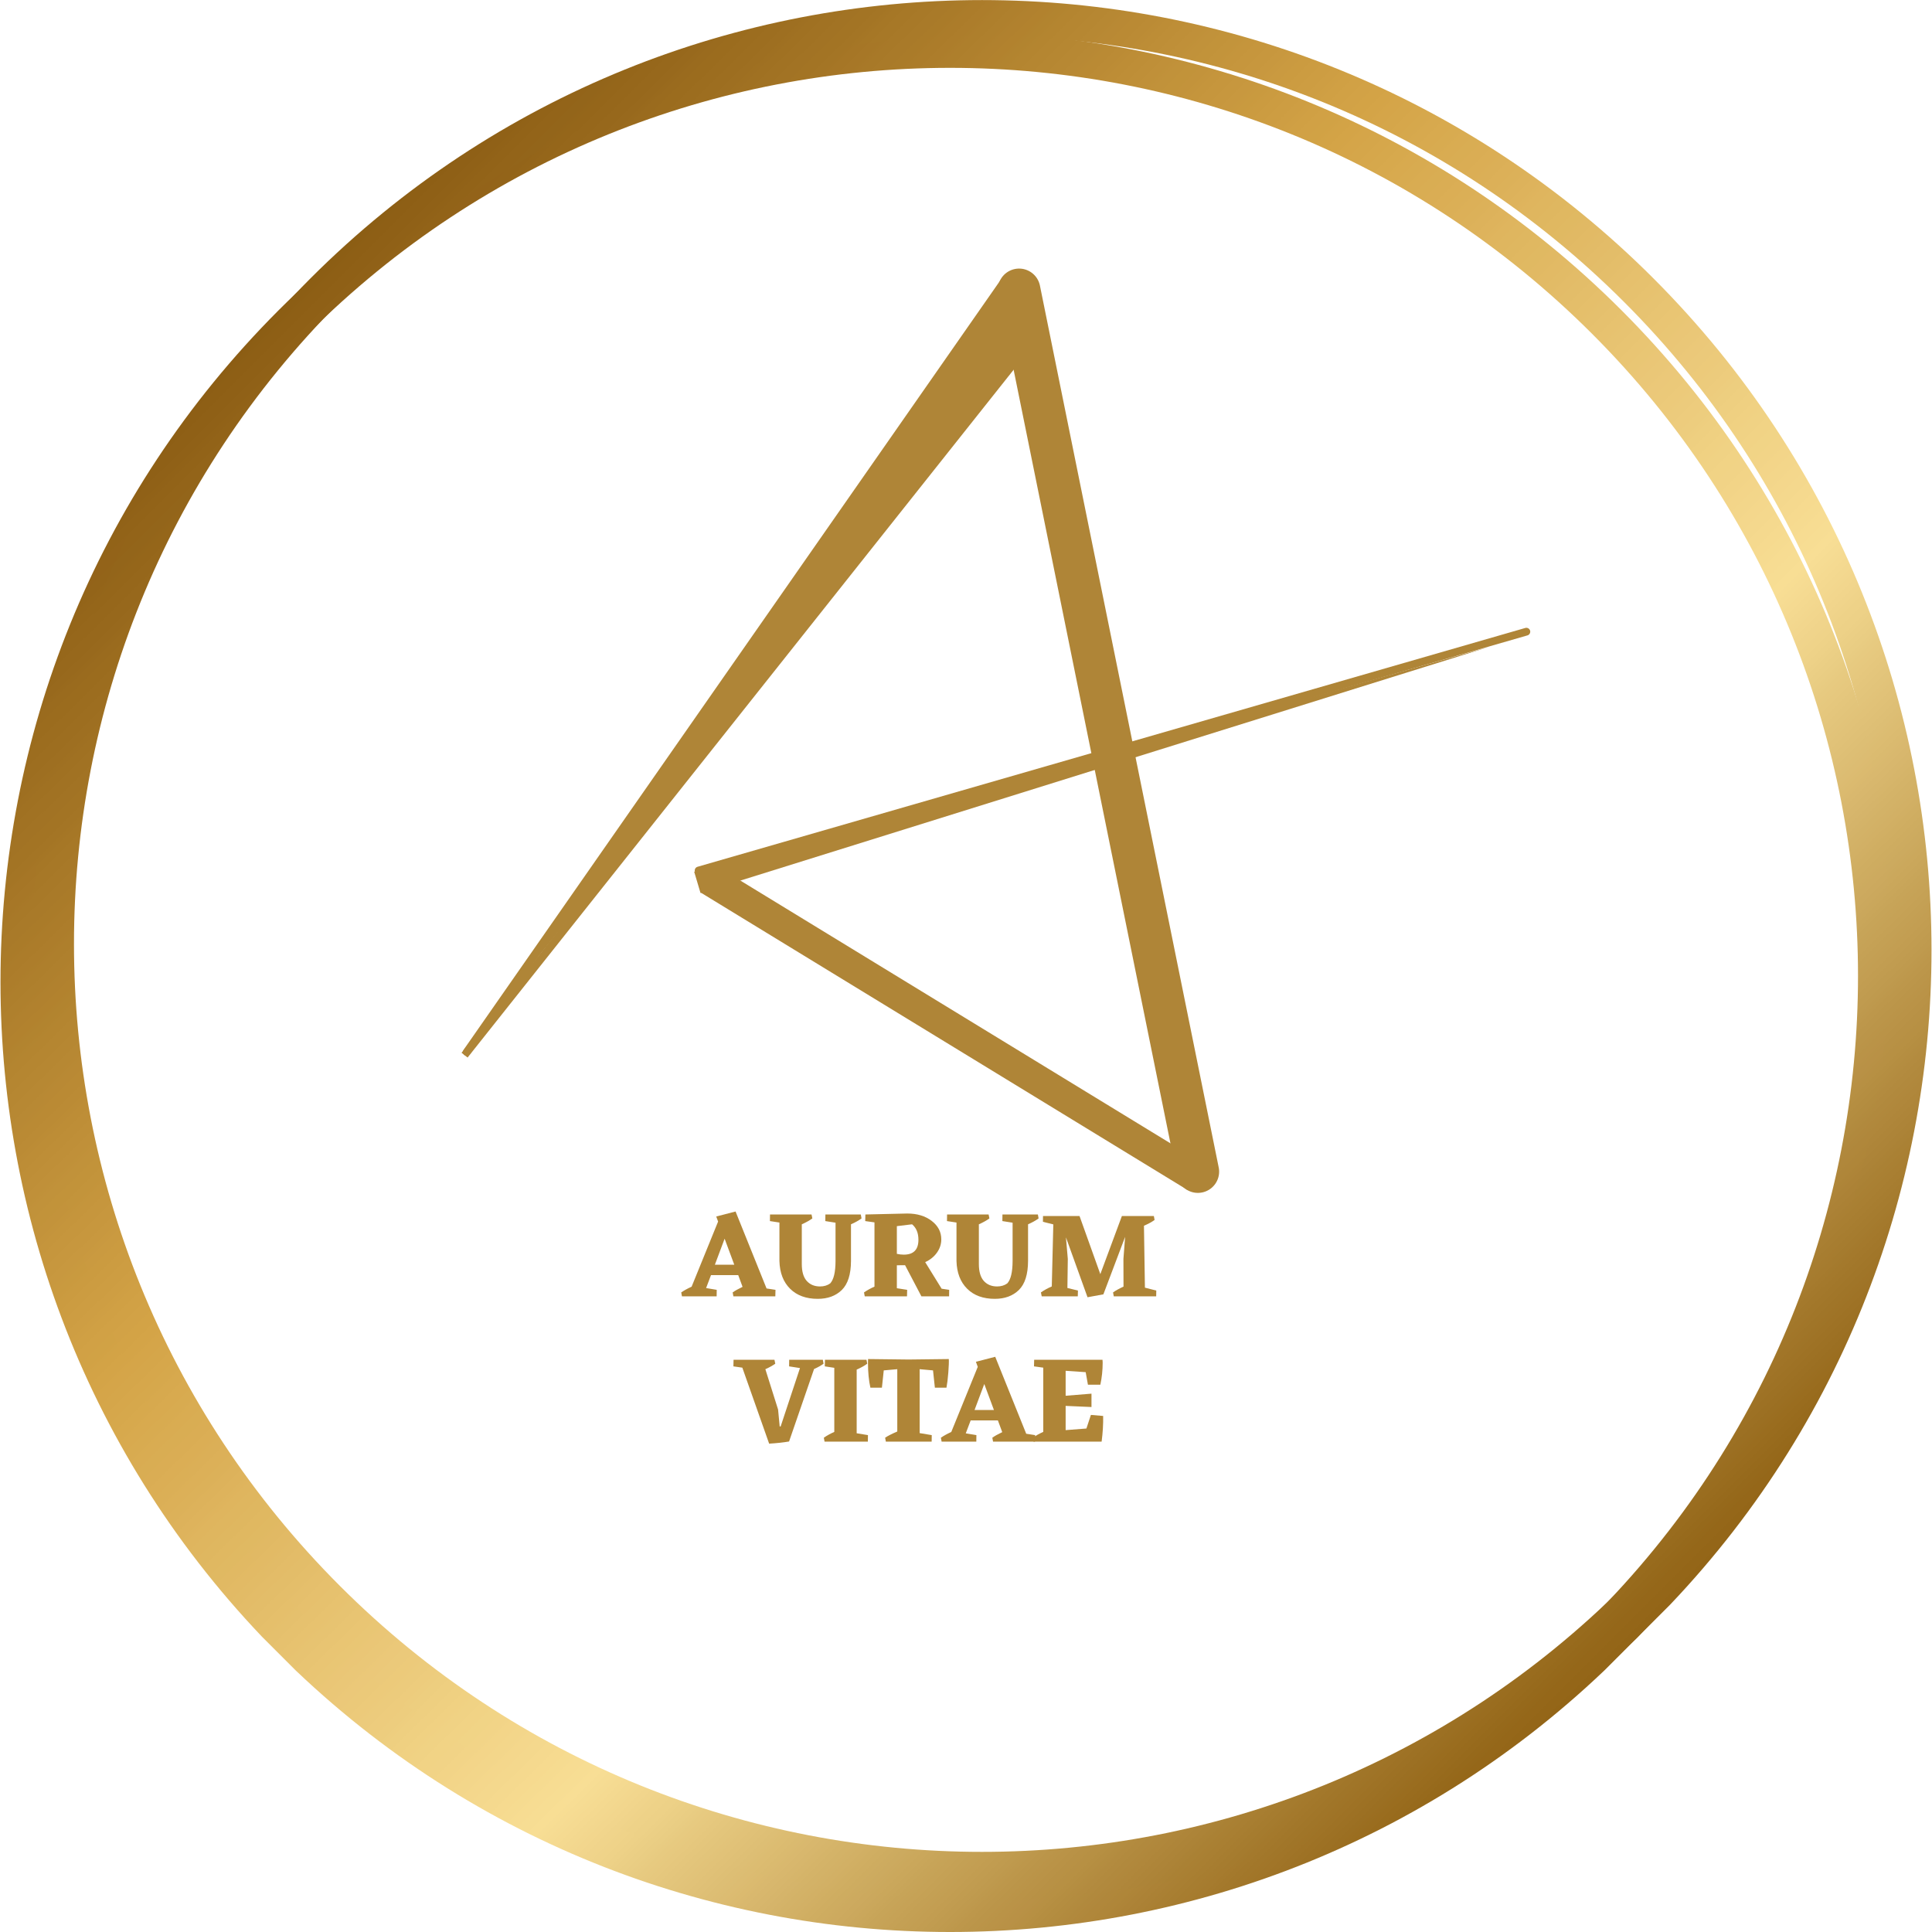 <svg xmlns="http://www.w3.org/2000/svg" xmlns:xlink="http://www.w3.org/1999/xlink" width="500" zoomAndPan="magnify" viewBox="0 0 375 375" height="500" preserveAspectRatio="xMidYMid meet" version="1.2"><defs><clipPath id="5aba6b2e84"><path d="M 0 6.066 L 368.77 6.066 L 368.77 375 L 0 375 Z M 0 6.066 "/></clipPath><clipPath id="b4e62124e4"><path d="M 184.402 -70.168 L 445.016 190.566 L 184.402 451.297 L -76.207 190.566 Z M 184.402 -70.168 "/></clipPath><clipPath id="8e07109a55"><path d="M 184.402 -70.168 L 445.055 190.605 L 184.402 451.383 L -76.25 190.605 Z M 184.402 -70.168 "/></clipPath><clipPath id="b3f39b1851"><path d="M 314.73 60.219 C 242.754 -11.793 126.055 -11.793 54.078 60.219 C -17.898 132.23 -17.898 248.984 54.078 320.992 C 126.055 393.004 242.754 393.004 314.73 320.992 C 386.707 248.984 386.707 132.23 314.73 60.219 Z M 314.73 60.219 "/></clipPath><linearGradient x1="-13.284" gradientTransform="matrix(43.147,-0,-0,43.147,-0,-0)" y1="32" x2="77.262" gradientUnits="userSpaceOnUse" y2="32" id="547b67f695"><stop style="stop-color:#8c5d14;stop-opacity:1;" offset="0"/><stop style="stop-color:#8c5d14;stop-opacity:1;" offset="0.125"/><stop style="stop-color:#8c5d14;stop-opacity:1;" offset="0.141"/><stop style="stop-color:#8c5d14;stop-opacity:1;" offset="0.148"/><stop style="stop-color:#8e5f15;stop-opacity:1;" offset="0.152"/><stop style="stop-color:#8f6016;stop-opacity:1;" offset="0.156"/><stop style="stop-color:#906117;stop-opacity:1;" offset="0.16"/><stop style="stop-color:#926318;stop-opacity:1;" offset="0.164"/><stop style="stop-color:#936319;stop-opacity:1;" offset="0.168"/><stop style="stop-color:#936419;stop-opacity:1;" offset="0.172"/><stop style="stop-color:#95661a;stop-opacity:1;" offset="0.176"/><stop style="stop-color:#96671b;stop-opacity:1;" offset="0.18"/><stop style="stop-color:#97681c;stop-opacity:1;" offset="0.184"/><stop style="stop-color:#98691d;stop-opacity:1;" offset="0.188"/><stop style="stop-color:#9a6b1e;stop-opacity:1;" offset="0.191"/><stop style="stop-color:#9b6c1e;stop-opacity:1;" offset="0.195"/><stop style="stop-color:#9c6d1f;stop-opacity:1;" offset="0.199"/><stop style="stop-color:#9d6e20;stop-opacity:1;" offset="0.203"/><stop style="stop-color:#9e6f21;stop-opacity:1;" offset="0.207"/><stop style="stop-color:#a07122;stop-opacity:1;" offset="0.211"/><stop style="stop-color:#a17223;stop-opacity:1;" offset="0.215"/><stop style="stop-color:#a27324;stop-opacity:1;" offset="0.219"/><stop style="stop-color:#a37424;stop-opacity:1;" offset="0.223"/><stop style="stop-color:#a47525;stop-opacity:1;" offset="0.227"/><stop style="stop-color:#a67626;stop-opacity:1;" offset="0.23"/><stop style="stop-color:#a77727;stop-opacity:1;" offset="0.234"/><stop style="stop-color:#a87928;stop-opacity:1;" offset="0.238"/><stop style="stop-color:#a97a29;stop-opacity:1;" offset="0.242"/><stop style="stop-color:#aa7b29;stop-opacity:1;" offset="0.246"/><stop style="stop-color:#ac7c2a;stop-opacity:1;" offset="0.25"/><stop style="stop-color:#ad7d2b;stop-opacity:1;" offset="0.254"/><stop style="stop-color:#ae7f2c;stop-opacity:1;" offset="0.258"/><stop style="stop-color:#af802d;stop-opacity:1;" offset="0.262"/><stop style="stop-color:#b1812e;stop-opacity:1;" offset="0.266"/><stop style="stop-color:#b2822e;stop-opacity:1;" offset="0.27"/><stop style="stop-color:#b2842f;stop-opacity:1;" offset="0.273"/><stop style="stop-color:#b48530;stop-opacity:1;" offset="0.277"/><stop style="stop-color:#b58631;stop-opacity:1;" offset="0.281"/><stop style="stop-color:#b68732;stop-opacity:1;" offset="0.285"/><stop style="stop-color:#b78833;stop-opacity:1;" offset="0.289"/><stop style="stop-color:#b88934;stop-opacity:1;" offset="0.293"/><stop style="stop-color:#ba8a34;stop-opacity:1;" offset="0.297"/><stop style="stop-color:#bb8b35;stop-opacity:1;" offset="0.301"/><stop style="stop-color:#bd8d36;stop-opacity:1;" offset="0.305"/><stop style="stop-color:#be8e37;stop-opacity:1;" offset="0.309"/><stop style="stop-color:#bf8f38;stop-opacity:1;" offset="0.312"/><stop style="stop-color:#c09039;stop-opacity:1;" offset="0.316"/><stop style="stop-color:#c1923a;stop-opacity:1;" offset="0.32"/><stop style="stop-color:#c2933a;stop-opacity:1;" offset="0.324"/><stop style="stop-color:#c3933b;stop-opacity:1;" offset="0.328"/><stop style="stop-color:#c5953c;stop-opacity:1;" offset="0.332"/><stop style="stop-color:#c6963d;stop-opacity:1;" offset="0.336"/><stop style="stop-color:#c7973e;stop-opacity:1;" offset="0.34"/><stop style="stop-color:#c8983f;stop-opacity:1;" offset="0.344"/><stop style="stop-color:#c99a3f;stop-opacity:1;" offset="0.348"/><stop style="stop-color:#cb9b40;stop-opacity:1;" offset="0.352"/><stop style="stop-color:#cc9c41;stop-opacity:1;" offset="0.355"/><stop style="stop-color:#cd9d42;stop-opacity:1;" offset="0.359"/><stop style="stop-color:#ce9e43;stop-opacity:1;" offset="0.363"/><stop style="stop-color:#d0a044;stop-opacity:1;" offset="0.367"/><stop style="stop-color:#d1a145;stop-opacity:1;" offset="0.371"/><stop style="stop-color:#d1a245;stop-opacity:1;" offset="0.375"/><stop style="stop-color:#d3a346;stop-opacity:1;" offset="0.379"/><stop style="stop-color:#d4a447;stop-opacity:1;" offset="0.383"/><stop style="stop-color:#d5a549;stop-opacity:1;" offset="0.387"/><stop style="stop-color:#d5a64a;stop-opacity:1;" offset="0.391"/><stop style="stop-color:#d6a74b;stop-opacity:1;" offset="0.395"/><stop style="stop-color:#d6a84c;stop-opacity:1;" offset="0.398"/><stop style="stop-color:#d7a94d;stop-opacity:1;" offset="0.402"/><stop style="stop-color:#d8aa4f;stop-opacity:1;" offset="0.406"/><stop style="stop-color:#d8ab50;stop-opacity:1;" offset="0.41"/><stop style="stop-color:#d9ac52;stop-opacity:1;" offset="0.414"/><stop style="stop-color:#d9ad53;stop-opacity:1;" offset="0.418"/><stop style="stop-color:#daad54;stop-opacity:1;" offset="0.422"/><stop style="stop-color:#dbae55;stop-opacity:1;" offset="0.426"/><stop style="stop-color:#dbaf56;stop-opacity:1;" offset="0.43"/><stop style="stop-color:#dcb058;stop-opacity:1;" offset="0.434"/><stop style="stop-color:#dcb159;stop-opacity:1;" offset="0.438"/><stop style="stop-color:#ddb25b;stop-opacity:1;" offset="0.441"/><stop style="stop-color:#deb35c;stop-opacity:1;" offset="0.445"/><stop style="stop-color:#dfb55e;stop-opacity:1;" offset="0.449"/><stop style="stop-color:#dfb65f;stop-opacity:1;" offset="0.453"/><stop style="stop-color:#dfb760;stop-opacity:1;" offset="0.457"/><stop style="stop-color:#e0b861;stop-opacity:1;" offset="0.461"/><stop style="stop-color:#e0b962;stop-opacity:1;" offset="0.465"/><stop style="stop-color:#e1b963;stop-opacity:1;" offset="0.469"/><stop style="stop-color:#e2ba65;stop-opacity:1;" offset="0.473"/><stop style="stop-color:#e2bb66;stop-opacity:1;" offset="0.477"/><stop style="stop-color:#e3bc68;stop-opacity:1;" offset="0.48"/><stop style="stop-color:#e3bd69;stop-opacity:1;" offset="0.484"/><stop style="stop-color:#e4be6a;stop-opacity:1;" offset="0.488"/><stop style="stop-color:#e5bf6b;stop-opacity:1;" offset="0.492"/><stop style="stop-color:#e5c06d;stop-opacity:1;" offset="0.496"/><stop style="stop-color:#e6c16e;stop-opacity:1;" offset="0.5"/><stop style="stop-color:#e7c26f;stop-opacity:1;" offset="0.504"/><stop style="stop-color:#e7c371;stop-opacity:1;" offset="0.508"/><stop style="stop-color:#e8c472;stop-opacity:1;" offset="0.512"/><stop style="stop-color:#e9c573;stop-opacity:1;" offset="0.516"/><stop style="stop-color:#e9c674;stop-opacity:1;" offset="0.52"/><stop style="stop-color:#eac676;stop-opacity:1;" offset="0.523"/><stop style="stop-color:#eac777;stop-opacity:1;" offset="0.527"/><stop style="stop-color:#ebc879;stop-opacity:1;" offset="0.531"/><stop style="stop-color:#ebc979;stop-opacity:1;" offset="0.535"/><stop style="stop-color:#ecca7a;stop-opacity:1;" offset="0.539"/><stop style="stop-color:#eccb7c;stop-opacity:1;" offset="0.543"/><stop style="stop-color:#edcc7d;stop-opacity:1;" offset="0.547"/><stop style="stop-color:#edcd7e;stop-opacity:1;" offset="0.551"/><stop style="stop-color:#eecf80;stop-opacity:1;" offset="0.555"/><stop style="stop-color:#efd081;stop-opacity:1;" offset="0.559"/><stop style="stop-color:#f0d182;stop-opacity:1;" offset="0.562"/><stop style="stop-color:#f0d284;stop-opacity:1;" offset="0.566"/><stop style="stop-color:#f1d385;stop-opacity:1;" offset="0.57"/><stop style="stop-color:#f1d386;stop-opacity:1;" offset="0.574"/><stop style="stop-color:#f2d487;stop-opacity:1;" offset="0.578"/><stop style="stop-color:#f3d589;stop-opacity:1;" offset="0.582"/><stop style="stop-color:#f3d68a;stop-opacity:1;" offset="0.586"/><stop style="stop-color:#f4d78c;stop-opacity:1;" offset="0.59"/><stop style="stop-color:#f4d88d;stop-opacity:1;" offset="0.594"/><stop style="stop-color:#f5d98e;stop-opacity:1;" offset="0.598"/><stop style="stop-color:#f6da8f;stop-opacity:1;" offset="0.602"/><stop style="stop-color:#f6db90;stop-opacity:1;" offset="0.605"/><stop style="stop-color:#f7dc92;stop-opacity:1;" offset="0.609"/><stop style="stop-color:#f7dd93;stop-opacity:1;" offset="0.613"/><stop style="stop-color:#f8de94;stop-opacity:1;" offset="0.617"/><stop style="stop-color:#f6dc93;stop-opacity:1;" offset="0.621"/><stop style="stop-color:#f5da91;stop-opacity:1;" offset="0.625"/><stop style="stop-color:#f3d88f;stop-opacity:1;" offset="0.629"/><stop style="stop-color:#f2d68d;stop-opacity:1;" offset="0.633"/><stop style="stop-color:#f0d48b;stop-opacity:1;" offset="0.637"/><stop style="stop-color:#efd389;stop-opacity:1;" offset="0.641"/><stop style="stop-color:#edd187;stop-opacity:1;" offset="0.645"/><stop style="stop-color:#ebcf85;stop-opacity:1;" offset="0.648"/><stop style="stop-color:#e9cd83;stop-opacity:1;" offset="0.652"/><stop style="stop-color:#e7ca80;stop-opacity:1;" offset="0.656"/><stop style="stop-color:#e6c87e;stop-opacity:1;" offset="0.66"/><stop style="stop-color:#e4c67c;stop-opacity:1;" offset="0.664"/><stop style="stop-color:#e2c47a;stop-opacity:1;" offset="0.668"/><stop style="stop-color:#e1c278;stop-opacity:1;" offset="0.672"/><stop style="stop-color:#dfc076;stop-opacity:1;" offset="0.676"/><stop style="stop-color:#ddbe74;stop-opacity:1;" offset="0.68"/><stop style="stop-color:#dcbc72;stop-opacity:1;" offset="0.684"/><stop style="stop-color:#dbba6f;stop-opacity:1;" offset="0.688"/><stop style="stop-color:#d9b86e;stop-opacity:1;" offset="0.691"/><stop style="stop-color:#d7b66c;stop-opacity:1;" offset="0.695"/><stop style="stop-color:#d5b46a;stop-opacity:1;" offset="0.699"/><stop style="stop-color:#d3b267;stop-opacity:1;" offset="0.703"/><stop style="stop-color:#d2b065;stop-opacity:1;" offset="0.707"/><stop style="stop-color:#d0ae62;stop-opacity:1;" offset="0.711"/><stop style="stop-color:#ceac60;stop-opacity:1;" offset="0.715"/><stop style="stop-color:#cdaa5f;stop-opacity:1;" offset="0.719"/><stop style="stop-color:#cba85d;stop-opacity:1;" offset="0.723"/><stop style="stop-color:#c9a65a;stop-opacity:1;" offset="0.727"/><stop style="stop-color:#c7a458;stop-opacity:1;" offset="0.73"/><stop style="stop-color:#c6a256;stop-opacity:1;" offset="0.734"/><stop style="stop-color:#c4a054;stop-opacity:1;" offset="0.738"/><stop style="stop-color:#c39e52;stop-opacity:1;" offset="0.742"/><stop style="stop-color:#c19c50;stop-opacity:1;" offset="0.746"/><stop style="stop-color:#bf9a4e;stop-opacity:1;" offset="0.75"/><stop style="stop-color:#bd974b;stop-opacity:1;" offset="0.754"/><stop style="stop-color:#bb9549;stop-opacity:1;" offset="0.758"/><stop style="stop-color:#ba9347;stop-opacity:1;" offset="0.762"/><stop style="stop-color:#b99146;stop-opacity:1;" offset="0.766"/><stop style="stop-color:#b79043;stop-opacity:1;" offset="0.77"/><stop style="stop-color:#b58e41;stop-opacity:1;" offset="0.773"/><stop style="stop-color:#b38c3f;stop-opacity:1;" offset="0.777"/><stop style="stop-color:#b1893d;stop-opacity:1;" offset="0.781"/><stop style="stop-color:#b0873b;stop-opacity:1;" offset="0.785"/><stop style="stop-color:#af8639;stop-opacity:1;" offset="0.789"/><stop style="stop-color:#ad8337;stop-opacity:1;" offset="0.793"/><stop style="stop-color:#ab8135;stop-opacity:1;" offset="0.797"/><stop style="stop-color:#a97f32;stop-opacity:1;" offset="0.801"/><stop style="stop-color:#a77d30;stop-opacity:1;" offset="0.805"/><stop style="stop-color:#a67b2e;stop-opacity:1;" offset="0.809"/><stop style="stop-color:#a4792c;stop-opacity:1;" offset="0.812"/><stop style="stop-color:#a2772a;stop-opacity:1;" offset="0.816"/><stop style="stop-color:#a17528;stop-opacity:1;" offset="0.82"/><stop style="stop-color:#9f7326;stop-opacity:1;" offset="0.824"/><stop style="stop-color:#9d7124;stop-opacity:1;" offset="0.828"/><stop style="stop-color:#9b6f22;stop-opacity:1;" offset="0.832"/><stop style="stop-color:#9a6d1f;stop-opacity:1;" offset="0.836"/><stop style="stop-color:#986b1d;stop-opacity:1;" offset="0.84"/><stop style="stop-color:#96691b;stop-opacity:1;" offset="0.844"/><stop style="stop-color:#956719;stop-opacity:1;" offset="0.848"/><stop style="stop-color:#946618;stop-opacity:1;" offset="0.852"/><stop style="stop-color:#936517;stop-opacity:1;" offset="0.855"/><stop style="stop-color:#926416;stop-opacity:1;" offset="0.859"/><stop style="stop-color:#926416;stop-opacity:1;" offset="0.875"/><stop style="stop-color:#926416;stop-opacity:1;" offset="1"/></linearGradient><clipPath id="73c6e3d7a1"><path d="M 6.23 0.012 L 375 0.012 L 375 368.949 L 6.23 368.949 Z M 6.23 0.012 "/></clipPath><clipPath id="77a85896a3"><path d="M 190.598 -76.363 L 451.207 184.367 L 190.598 445.102 L -70.016 184.367 Z M 190.598 -76.363 "/></clipPath><clipPath id="f0634551e7"><path d="M 190.598 -76.363 L 451.25 184.41 L 190.598 445.184 L -70.055 184.41 Z M 190.598 -76.363 "/></clipPath><clipPath id="f64eb5fd83"><path d="M 320.922 54.023 C 248.945 -17.988 132.246 -17.988 60.27 54.023 C -11.707 126.035 -11.707 242.785 60.27 314.797 C 132.246 386.809 248.945 386.809 320.922 314.797 C 392.898 242.785 392.898 126.035 320.922 54.023 Z M 320.922 54.023 "/></clipPath><linearGradient x1="-13.262" gradientTransform="matrix(43.147,-0,-0,43.147,-0,-0)" y1="32" x2="77.284" gradientUnits="userSpaceOnUse" y2="32" id="f65c2c453d"><stop style="stop-color:#8c5d14;stop-opacity:1;" offset="0"/><stop style="stop-color:#8c5d14;stop-opacity:1;" offset="0.125"/><stop style="stop-color:#8c5d14;stop-opacity:1;" offset="0.141"/><stop style="stop-color:#8c5e14;stop-opacity:1;" offset="0.148"/><stop style="stop-color:#8e5f15;stop-opacity:1;" offset="0.152"/><stop style="stop-color:#8f6016;stop-opacity:1;" offset="0.156"/><stop style="stop-color:#906117;stop-opacity:1;" offset="0.16"/><stop style="stop-color:#926318;stop-opacity:1;" offset="0.164"/><stop style="stop-color:#936419;stop-opacity:1;" offset="0.168"/><stop style="stop-color:#93651a;stop-opacity:1;" offset="0.172"/><stop style="stop-color:#95661a;stop-opacity:1;" offset="0.176"/><stop style="stop-color:#96671b;stop-opacity:1;" offset="0.18"/><stop style="stop-color:#97681c;stop-opacity:1;" offset="0.184"/><stop style="stop-color:#98691d;stop-opacity:1;" offset="0.188"/><stop style="stop-color:#9a6b1e;stop-opacity:1;" offset="0.191"/><stop style="stop-color:#9b6c1e;stop-opacity:1;" offset="0.195"/><stop style="stop-color:#9c6d1f;stop-opacity:1;" offset="0.199"/><stop style="stop-color:#9d6e20;stop-opacity:1;" offset="0.203"/><stop style="stop-color:#9e6f21;stop-opacity:1;" offset="0.207"/><stop style="stop-color:#a07122;stop-opacity:1;" offset="0.211"/><stop style="stop-color:#a17223;stop-opacity:1;" offset="0.215"/><stop style="stop-color:#a27324;stop-opacity:1;" offset="0.219"/><stop style="stop-color:#a37424;stop-opacity:1;" offset="0.223"/><stop style="stop-color:#a47525;stop-opacity:1;" offset="0.227"/><stop style="stop-color:#a67726;stop-opacity:1;" offset="0.23"/><stop style="stop-color:#a77827;stop-opacity:1;" offset="0.234"/><stop style="stop-color:#a87928;stop-opacity:1;" offset="0.238"/><stop style="stop-color:#a97a29;stop-opacity:1;" offset="0.242"/><stop style="stop-color:#aa7b29;stop-opacity:1;" offset="0.246"/><stop style="stop-color:#ac7c2a;stop-opacity:1;" offset="0.25"/><stop style="stop-color:#ad7d2b;stop-opacity:1;" offset="0.254"/><stop style="stop-color:#ae7f2c;stop-opacity:1;" offset="0.258"/><stop style="stop-color:#af802d;stop-opacity:1;" offset="0.262"/><stop style="stop-color:#b1812e;stop-opacity:1;" offset="0.266"/><stop style="stop-color:#b2822e;stop-opacity:1;" offset="0.27"/><stop style="stop-color:#b2842f;stop-opacity:1;" offset="0.273"/><stop style="stop-color:#b48530;stop-opacity:1;" offset="0.277"/><stop style="stop-color:#b58631;stop-opacity:1;" offset="0.281"/><stop style="stop-color:#b68732;stop-opacity:1;" offset="0.285"/><stop style="stop-color:#b78833;stop-opacity:1;" offset="0.289"/><stop style="stop-color:#b98934;stop-opacity:1;" offset="0.293"/><stop style="stop-color:#ba8a34;stop-opacity:1;" offset="0.297"/><stop style="stop-color:#bb8b35;stop-opacity:1;" offset="0.301"/><stop style="stop-color:#bd8d36;stop-opacity:1;" offset="0.305"/><stop style="stop-color:#be8e37;stop-opacity:1;" offset="0.309"/><stop style="stop-color:#bf8f38;stop-opacity:1;" offset="0.312"/><stop style="stop-color:#c09039;stop-opacity:1;" offset="0.316"/><stop style="stop-color:#c1923a;stop-opacity:1;" offset="0.32"/><stop style="stop-color:#c2933a;stop-opacity:1;" offset="0.324"/><stop style="stop-color:#c3943b;stop-opacity:1;" offset="0.328"/><stop style="stop-color:#c5953c;stop-opacity:1;" offset="0.332"/><stop style="stop-color:#c6963d;stop-opacity:1;" offset="0.336"/><stop style="stop-color:#c7973e;stop-opacity:1;" offset="0.34"/><stop style="stop-color:#c8983f;stop-opacity:1;" offset="0.344"/><stop style="stop-color:#ca9a40;stop-opacity:1;" offset="0.348"/><stop style="stop-color:#cb9b40;stop-opacity:1;" offset="0.352"/><stop style="stop-color:#cc9c41;stop-opacity:1;" offset="0.355"/><stop style="stop-color:#cd9d42;stop-opacity:1;" offset="0.359"/><stop style="stop-color:#ce9e43;stop-opacity:1;" offset="0.363"/><stop style="stop-color:#d0a044;stop-opacity:1;" offset="0.367"/><stop style="stop-color:#d1a145;stop-opacity:1;" offset="0.371"/><stop style="stop-color:#d2a246;stop-opacity:1;" offset="0.375"/><stop style="stop-color:#d3a346;stop-opacity:1;" offset="0.379"/><stop style="stop-color:#d4a447;stop-opacity:1;" offset="0.383"/><stop style="stop-color:#d5a549;stop-opacity:1;" offset="0.387"/><stop style="stop-color:#d5a64a;stop-opacity:1;" offset="0.391"/><stop style="stop-color:#d6a74b;stop-opacity:1;" offset="0.395"/><stop style="stop-color:#d6a84c;stop-opacity:1;" offset="0.398"/><stop style="stop-color:#d7a94e;stop-opacity:1;" offset="0.402"/><stop style="stop-color:#d8aa4f;stop-opacity:1;" offset="0.406"/><stop style="stop-color:#d8ab50;stop-opacity:1;" offset="0.41"/><stop style="stop-color:#d9ac52;stop-opacity:1;" offset="0.414"/><stop style="stop-color:#d9ad53;stop-opacity:1;" offset="0.418"/><stop style="stop-color:#daad54;stop-opacity:1;" offset="0.422"/><stop style="stop-color:#dbae55;stop-opacity:1;" offset="0.426"/><stop style="stop-color:#dbaf57;stop-opacity:1;" offset="0.43"/><stop style="stop-color:#dcb058;stop-opacity:1;" offset="0.434"/><stop style="stop-color:#dcb159;stop-opacity:1;" offset="0.438"/><stop style="stop-color:#ddb25b;stop-opacity:1;" offset="0.441"/><stop style="stop-color:#deb35c;stop-opacity:1;" offset="0.445"/><stop style="stop-color:#dfb55e;stop-opacity:1;" offset="0.449"/><stop style="stop-color:#dfb65f;stop-opacity:1;" offset="0.453"/><stop style="stop-color:#dfb760;stop-opacity:1;" offset="0.457"/><stop style="stop-color:#e0b861;stop-opacity:1;" offset="0.461"/><stop style="stop-color:#e0b962;stop-opacity:1;" offset="0.465"/><stop style="stop-color:#e1b964;stop-opacity:1;" offset="0.469"/><stop style="stop-color:#e2ba65;stop-opacity:1;" offset="0.473"/><stop style="stop-color:#e2bb67;stop-opacity:1;" offset="0.477"/><stop style="stop-color:#e3bc68;stop-opacity:1;" offset="0.48"/><stop style="stop-color:#e3bd69;stop-opacity:1;" offset="0.484"/><stop style="stop-color:#e4be6a;stop-opacity:1;" offset="0.488"/><stop style="stop-color:#e5bf6c;stop-opacity:1;" offset="0.492"/><stop style="stop-color:#e6c06d;stop-opacity:1;" offset="0.496"/><stop style="stop-color:#e6c16e;stop-opacity:1;" offset="0.5"/><stop style="stop-color:#e7c26f;stop-opacity:1;" offset="0.504"/><stop style="stop-color:#e7c371;stop-opacity:1;" offset="0.508"/><stop style="stop-color:#e8c472;stop-opacity:1;" offset="0.512"/><stop style="stop-color:#e9c573;stop-opacity:1;" offset="0.516"/><stop style="stop-color:#e9c674;stop-opacity:1;" offset="0.52"/><stop style="stop-color:#eac676;stop-opacity:1;" offset="0.523"/><stop style="stop-color:#eac777;stop-opacity:1;" offset="0.527"/><stop style="stop-color:#ebc879;stop-opacity:1;" offset="0.531"/><stop style="stop-color:#ebc97a;stop-opacity:1;" offset="0.535"/><stop style="stop-color:#ecca7a;stop-opacity:1;" offset="0.539"/><stop style="stop-color:#eccb7c;stop-opacity:1;" offset="0.543"/><stop style="stop-color:#edcc7d;stop-opacity:1;" offset="0.547"/><stop style="stop-color:#edce7f;stop-opacity:1;" offset="0.551"/><stop style="stop-color:#eecf80;stop-opacity:1;" offset="0.555"/><stop style="stop-color:#efd081;stop-opacity:1;" offset="0.559"/><stop style="stop-color:#f0d182;stop-opacity:1;" offset="0.562"/><stop style="stop-color:#f0d284;stop-opacity:1;" offset="0.566"/><stop style="stop-color:#f1d385;stop-opacity:1;" offset="0.57"/><stop style="stop-color:#f1d486;stop-opacity:1;" offset="0.574"/><stop style="stop-color:#f2d487;stop-opacity:1;" offset="0.578"/><stop style="stop-color:#f3d589;stop-opacity:1;" offset="0.582"/><stop style="stop-color:#f3d68a;stop-opacity:1;" offset="0.586"/><stop style="stop-color:#f4d78c;stop-opacity:1;" offset="0.59"/><stop style="stop-color:#f4d88d;stop-opacity:1;" offset="0.594"/><stop style="stop-color:#f5d98e;stop-opacity:1;" offset="0.598"/><stop style="stop-color:#f6da8f;stop-opacity:1;" offset="0.602"/><stop style="stop-color:#f6db90;stop-opacity:1;" offset="0.605"/><stop style="stop-color:#f7dc92;stop-opacity:1;" offset="0.609"/><stop style="stop-color:#f7dd93;stop-opacity:1;" offset="0.613"/><stop style="stop-color:#f8de95;stop-opacity:1;" offset="0.617"/><stop style="stop-color:#f6dc93;stop-opacity:1;" offset="0.621"/><stop style="stop-color:#f5da91;stop-opacity:1;" offset="0.625"/><stop style="stop-color:#f3d88f;stop-opacity:1;" offset="0.629"/><stop style="stop-color:#f2d68d;stop-opacity:1;" offset="0.633"/><stop style="stop-color:#f0d48b;stop-opacity:1;" offset="0.637"/><stop style="stop-color:#eed288;stop-opacity:1;" offset="0.641"/><stop style="stop-color:#edd187;stop-opacity:1;" offset="0.645"/><stop style="stop-color:#ebcf85;stop-opacity:1;" offset="0.648"/><stop style="stop-color:#e9cd83;stop-opacity:1;" offset="0.652"/><stop style="stop-color:#e7ca80;stop-opacity:1;" offset="0.656"/><stop style="stop-color:#e6c87e;stop-opacity:1;" offset="0.66"/><stop style="stop-color:#e4c67c;stop-opacity:1;" offset="0.664"/><stop style="stop-color:#e2c47a;stop-opacity:1;" offset="0.668"/><stop style="stop-color:#e1c278;stop-opacity:1;" offset="0.672"/><stop style="stop-color:#dfc076;stop-opacity:1;" offset="0.676"/><stop style="stop-color:#ddbe74;stop-opacity:1;" offset="0.68"/><stop style="stop-color:#dcbc71;stop-opacity:1;" offset="0.684"/><stop style="stop-color:#daba6f;stop-opacity:1;" offset="0.688"/><stop style="stop-color:#d9b86e;stop-opacity:1;" offset="0.691"/><stop style="stop-color:#d7b66c;stop-opacity:1;" offset="0.695"/><stop style="stop-color:#d5b469;stop-opacity:1;" offset="0.699"/><stop style="stop-color:#d3b267;stop-opacity:1;" offset="0.703"/><stop style="stop-color:#d2b065;stop-opacity:1;" offset="0.707"/><stop style="stop-color:#d0ae62;stop-opacity:1;" offset="0.711"/><stop style="stop-color:#ceac60;stop-opacity:1;" offset="0.715"/><stop style="stop-color:#ccaa5f;stop-opacity:1;" offset="0.719"/><stop style="stop-color:#cba85c;stop-opacity:1;" offset="0.723"/><stop style="stop-color:#c9a65a;stop-opacity:1;" offset="0.727"/><stop style="stop-color:#c7a458;stop-opacity:1;" offset="0.73"/><stop style="stop-color:#c6a256;stop-opacity:1;" offset="0.734"/><stop style="stop-color:#c4a054;stop-opacity:1;" offset="0.738"/><stop style="stop-color:#c39e52;stop-opacity:1;" offset="0.742"/><stop style="stop-color:#c19c50;stop-opacity:1;" offset="0.746"/><stop style="stop-color:#bf9a4e;stop-opacity:1;" offset="0.75"/><stop style="stop-color:#bd974b;stop-opacity:1;" offset="0.754"/><stop style="stop-color:#bb9549;stop-opacity:1;" offset="0.758"/><stop style="stop-color:#ba9347;stop-opacity:1;" offset="0.762"/><stop style="stop-color:#b89145;stop-opacity:1;" offset="0.766"/><stop style="stop-color:#b79043;stop-opacity:1;" offset="0.77"/><stop style="stop-color:#b58e41;stop-opacity:1;" offset="0.773"/><stop style="stop-color:#b38b3f;stop-opacity:1;" offset="0.777"/><stop style="stop-color:#b1893d;stop-opacity:1;" offset="0.781"/><stop style="stop-color:#b0873b;stop-opacity:1;" offset="0.785"/><stop style="stop-color:#ae8539;stop-opacity:1;" offset="0.789"/><stop style="stop-color:#ac8337;stop-opacity:1;" offset="0.793"/><stop style="stop-color:#aa8134;stop-opacity:1;" offset="0.797"/><stop style="stop-color:#a97f32;stop-opacity:1;" offset="0.801"/><stop style="stop-color:#a77d30;stop-opacity:1;" offset="0.805"/><stop style="stop-color:#a57b2e;stop-opacity:1;" offset="0.809"/><stop style="stop-color:#a4792c;stop-opacity:1;" offset="0.812"/><stop style="stop-color:#a2772a;stop-opacity:1;" offset="0.816"/><stop style="stop-color:#a07528;stop-opacity:1;" offset="0.82"/><stop style="stop-color:#9f7326;stop-opacity:1;" offset="0.824"/><stop style="stop-color:#9d7124;stop-opacity:1;" offset="0.828"/><stop style="stop-color:#9b6f22;stop-opacity:1;" offset="0.832"/><stop style="stop-color:#9a6d1f;stop-opacity:1;" offset="0.836"/><stop style="stop-color:#986b1d;stop-opacity:1;" offset="0.84"/><stop style="stop-color:#96691b;stop-opacity:1;" offset="0.844"/><stop style="stop-color:#956719;stop-opacity:1;" offset="0.848"/><stop style="stop-color:#946618;stop-opacity:1;" offset="0.852"/><stop style="stop-color:#936517;stop-opacity:1;" offset="0.855"/><stop style="stop-color:#926416;stop-opacity:1;" offset="0.859"/><stop style="stop-color:#926416;stop-opacity:1;" offset="0.875"/><stop style="stop-color:#926416;stop-opacity:1;" offset="1"/></linearGradient><clipPath id="8b779b325f"><path d="M 98 56 L 204 56 L 204 194 L 98 194 Z M 98 56 "/></clipPath><clipPath id="9cf9df6443"><path d="M 193.418 56.543 L 203.09 63.805 L 103.062 197.016 L 93.391 189.75 Z M 193.418 56.543 "/></clipPath><clipPath id="d6b6aee266"><path d="M 98.234 193.371 L 203.09 63.805 L 193.418 56.543 Z M 98.234 193.371 "/></clipPath><clipPath id="49facaabee"><path d="M 134 125 L 290 125 L 290 174 L 134 174 Z M 134 125 "/></clipPath><clipPath id="30a907032c"><path d="M 135.969 173.332 L 134.738 169.199 L 288.484 123.469 L 289.715 127.602 Z M 135.969 173.332 "/></clipPath><clipPath id="de38c1a2d5"><path d="M 289.086 125.539 L 134.738 169.199 L 135.969 173.332 Z M 289.086 125.539 "/></clipPath></defs><g id="deab52ffd0"><g clip-rule="nonzero" clip-path="url(#5aba6b2e84)"><g clip-rule="nonzero" clip-path="url(#b4e62124e4)"><g clip-rule="nonzero" clip-path="url(#8e07109a55)"><g clip-rule="nonzero" clip-path="url(#b3f39b1851)"><path style="fill:none;stroke-width:110;stroke-linecap:butt;stroke-linejoin:miter;stroke:url(#547b67f695);stroke-miterlimit:4;" d="M 1380.724 -0.01 C 618.172 -0.018 -0.004 618.158 0.003 1380.711 C 0.011 2143.263 618.166 2761.418 1380.718 2761.426 C 2143.271 2761.433 2761.447 2143.257 2761.439 1380.705 C 2761.432 618.153 2143.277 -0.003 1380.724 -0.01 Z M 1380.724 -0.01 " transform="matrix(0.094,0.094,-0.094,0.094,184.403,-70.168)"/></g></g></g></g><g clip-rule="nonzero" clip-path="url(#73c6e3d7a1)"><g clip-rule="nonzero" clip-path="url(#77a85896a3)"><g clip-rule="nonzero" clip-path="url(#f0634551e7)"><g clip-rule="nonzero" clip-path="url(#f64eb5fd83)"><path style="fill:none;stroke-width:110;stroke-linecap:butt;stroke-linejoin:miter;stroke:url(#f65c2c453d);stroke-miterlimit:4;" d="M 1380.719 0.002 C 618.167 -0.006 -0.01 618.171 -0.002 1380.723 C 0.005 2143.275 618.161 2761.431 1380.713 2761.438 C 2143.265 2761.446 2761.441 2143.269 2761.434 1380.717 C 2761.427 618.165 2143.271 0.009 1380.719 0.002 Z M 1380.719 0.002 " transform="matrix(0.094,0.094,-0.094,0.094,190.596,-76.364)"/></g></g></g></g><path style="fill:none;stroke-width:2;stroke-linecap:round;stroke-linejoin:miter;stroke:#af8537;stroke-opacity:1;stroke-miterlimit:4;" d="M 0.998 1.002 L 243.786 1 " transform="matrix(0.429,-0.615,0.615,0.429,89.557,204.375)"/><path style="fill:none;stroke-width:11;stroke-linecap:round;stroke-linejoin:miter;stroke:#af8537;stroke-opacity:1;stroke-miterlimit:4;" d="M 5.499 5.502 L 238.37 5.498 " transform="matrix(0.149,0.735,-0.735,0.149,201.031,51.394)"/><path style="fill:none;stroke-width:8;stroke-linecap:butt;stroke-linejoin:miter;stroke:#af8537;stroke-opacity:1;stroke-miterlimit:4;" d="M -0.001 4.001 L 147.568 4.003 " transform="matrix(-0.64,-0.391,0.391,-0.64,230.48,230.967)"/><path style="fill:none;stroke-width:2;stroke-linecap:round;stroke-linejoin:miter;stroke:#af8537;stroke-opacity:1;stroke-miterlimit:4;" d="M 1.002 0.999 L 223.846 0.997 " transform="matrix(0.721,-0.208,0.208,0.721,134.668,168.45)"/><path style="fill:none;stroke-width:2;stroke-linecap:butt;stroke-linejoin:miter;stroke:#af8537;stroke-opacity:1;stroke-miterlimit:4;" d="M 0.001 0.999 L 229.017 1.002 " transform="matrix(0.466,-0.587,0.587,0.466,89.585,204.339)"/><g clip-rule="nonzero" clip-path="url(#8b779b325f)"><g clip-rule="nonzero" clip-path="url(#9cf9df6443)"><g clip-rule="nonzero" clip-path="url(#d6b6aee266)"><path style=" stroke:none;fill-rule:nonzero;fill:#af8537;fill-opacity:1;" d="M 193.418 56.543 L 203.09 63.805 L 103.062 197.016 L 93.391 189.75 Z M 193.418 56.543 "/></g></g></g><g clip-rule="nonzero" clip-path="url(#49facaabee)"><g clip-rule="nonzero" clip-path="url(#30a907032c)"><g clip-rule="nonzero" clip-path="url(#de38c1a2d5)"><path style=" stroke:none;fill-rule:nonzero;fill:#af8537;fill-opacity:1;" d="M 135.969 173.332 L 134.738 169.199 L 288.469 123.473 L 289.699 127.605 Z M 135.969 173.332 "/></g></g></g><g style="fill:#af8537;fill-opacity:1;"><g transform="translate(142.431, 279.821)"><path style="stroke:none" d="M 10.734 -0.047 L 10.75 -0.031 C 9.613 0.164 8.316 0.305 6.859 0.391 L 1.656 -14.359 L -0.078 -14.609 L -0.047 -15.891 L 7.891 -15.891 L 8.047 -15.125 C 7.461 -14.719 6.82 -14.363 6.125 -14.062 L 8.594 -6.234 L 8.906 -2.953 L 9.094 -2.953 L 12.844 -14.281 L 10.734 -14.609 L 10.75 -15.891 L 17.281 -15.891 L 17.422 -15.125 C 16.941 -14.77 16.328 -14.426 15.578 -14.094 Z M 10.734 -0.047 "/></g></g><g style="fill:#af8537;fill-opacity:1;"><g transform="translate(159.327, 279.821)"><path style="stroke:none" d="M 9.141 -1.266 L 9.125 0 L 0.719 0 L 0.578 -0.766 C 1.18 -1.18 1.859 -1.555 2.609 -1.891 L 2.609 -14.328 L 0.766 -14.609 L 0.797 -15.891 L 8.859 -15.891 L 9 -15.125 C 8.426 -14.707 7.742 -14.328 6.953 -13.984 L 6.953 -1.625 Z M 9.141 -1.266 "/></g></g><g style="fill:#af8537;fill-opacity:1;"><g transform="translate(168.303, 279.821)"><path style="stroke:none" d="M 15.859 -16.031 C 15.891 -15.5 15.859 -14.629 15.766 -13.422 C 15.672 -12.211 15.551 -11.227 15.406 -10.469 L 13.156 -10.469 L 12.797 -13.828 L 10.203 -14.062 L 10.203 -1.656 L 12.547 -1.266 L 12.531 0 L 3.641 0 L 3.5 -0.766 C 3.969 -1.086 4.754 -1.488 5.859 -1.969 L 5.859 -14.062 L 3.234 -13.828 L 2.875 -10.469 L 0.641 -10.469 C 0.328 -11.852 0.172 -13.469 0.172 -15.312 L 0.188 -16.031 L 8.062 -15.938 L 15.844 -16.031 Z M 15.859 -16.031 "/></g></g><g style="fill:#af8537;fill-opacity:1;"><g transform="translate(183.111, 279.821)"><path style="stroke:none" d="M 17.812 -1.266 L 17.781 0 L 9.641 0 L 9.5 -0.766 C 9.945 -1.086 10.586 -1.445 11.422 -1.844 L 10.578 -4.125 L 5.297 -4.125 L 4.344 -1.609 L 6.406 -1.266 L 6.391 0 L -0.344 0 L -0.484 -0.766 C 0.078 -1.148 0.75 -1.52 1.531 -1.875 L 6.672 -14.516 L 6.312 -15.5 L 10.062 -16.469 L 16.078 -1.531 Z M 9.812 -6.141 L 7.938 -11.188 L 6.047 -6.141 Z M 9.812 -6.141 "/></g></g><g style="fill:#af8537;fill-opacity:1;"><g transform="translate(199.887, 279.821)"><path style="stroke:none" d="M 14.234 -4.984 C 14.266 -3.422 14.164 -1.758 13.938 0 L 0.719 0 L 0.578 -0.766 C 1.18 -1.18 1.859 -1.555 2.609 -1.891 L 2.609 -14.359 L 0.812 -14.609 L 0.844 -15.891 L 14.109 -15.891 L 14.141 -15.344 C 14.141 -13.863 13.988 -12.43 13.688 -11.047 L 11.281 -11.047 L 10.844 -13.484 L 6.953 -13.75 L 6.953 -8.906 L 11.969 -9.312 L 11.969 -6.719 L 6.953 -6.938 L 6.953 -2.234 L 10.984 -2.547 L 11.859 -5.188 Z M 14.234 -4.984 "/></g></g><g style="fill:#af8537;fill-opacity:1;"><g transform="translate(132.71, 251.621)"><path style="stroke:none" d="M 17.812 -1.266 L 17.781 0 L 9.641 0 L 9.5 -0.766 C 9.945 -1.086 10.586 -1.445 11.422 -1.844 L 10.578 -4.125 L 5.297 -4.125 L 4.344 -1.609 L 6.406 -1.266 L 6.391 0 L -0.344 0 L -0.484 -0.766 C 0.078 -1.148 0.75 -1.52 1.531 -1.875 L 6.672 -14.516 L 6.312 -15.5 L 10.062 -16.469 L 16.078 -1.531 Z M 9.812 -6.141 L 7.938 -11.188 L 6.047 -6.141 Z M 9.812 -6.141 "/></g></g><g style="fill:#af8537;fill-opacity:1;"><g transform="translate(149.27, 251.621)"><path style="stroke:none" d="M 17.953 -15.125 C 17.379 -14.707 16.695 -14.328 15.906 -13.984 L 15.906 -6.859 C 15.895 -4.266 15.301 -2.391 14.125 -1.234 C 12.945 -0.086 11.391 0.484 9.453 0.484 C 7.203 0.484 5.414 -0.164 4.094 -1.469 C 2.77 -2.781 2.078 -4.578 2.016 -6.859 L 2.016 -14.328 L 0.172 -14.609 L 0.188 -15.891 L 8.25 -15.891 L 8.406 -15.125 C 7.82 -14.707 7.141 -14.328 6.359 -13.984 L 6.359 -6.266 C 6.359 -4.805 6.676 -3.719 7.312 -3 C 7.957 -2.281 8.816 -1.922 9.891 -1.922 C 10.672 -1.922 11.332 -2.117 11.875 -2.516 C 12.551 -3.254 12.895 -4.688 12.906 -6.812 L 12.906 -14.297 L 10.922 -14.609 L 10.938 -15.891 L 17.812 -15.891 Z M 17.953 -15.125 "/></g></g><g style="fill:#af8537;fill-opacity:1;"><g transform="translate(167.126, 251.621)"><path style="stroke:none" d="M 17.109 -1.266 L 17.094 0 L 11.719 0 L 8.547 -6.047 L 6.953 -6.031 L 6.953 -1.578 L 8.953 -1.266 L 8.922 0 L 0.719 0 L 0.578 -0.766 C 1.18 -1.18 1.859 -1.555 2.609 -1.891 L 2.609 -14.359 L 0.812 -14.609 L 0.844 -15.891 L 8.969 -16.078 C 10.895 -16.078 12.477 -15.598 13.719 -14.641 C 14.957 -13.691 15.578 -12.5 15.578 -11.062 C 15.578 -10.133 15.297 -9.273 14.734 -8.484 C 14.172 -7.691 13.41 -7.078 12.453 -6.641 L 15.641 -1.484 Z M 6.953 -8.25 C 7.398 -8.145 7.848 -8.094 8.297 -8.094 C 10.191 -8.094 11.141 -9.055 11.141 -10.984 C 11.141 -12.297 10.727 -13.297 9.906 -13.984 L 6.953 -13.625 Z M 6.953 -8.25 "/></g></g><g style="fill:#af8537;fill-opacity:1;"><g transform="translate(183.638, 251.621)"><path style="stroke:none" d="M 17.953 -15.125 C 17.379 -14.707 16.695 -14.328 15.906 -13.984 L 15.906 -6.859 C 15.895 -4.266 15.301 -2.391 14.125 -1.234 C 12.945 -0.086 11.391 0.484 9.453 0.484 C 7.203 0.484 5.414 -0.164 4.094 -1.469 C 2.77 -2.781 2.078 -4.578 2.016 -6.859 L 2.016 -14.328 L 0.172 -14.609 L 0.188 -15.891 L 8.25 -15.891 L 8.406 -15.125 C 7.82 -14.707 7.141 -14.328 6.359 -13.984 L 6.359 -6.266 C 6.359 -4.805 6.676 -3.719 7.312 -3 C 7.957 -2.281 8.816 -1.922 9.891 -1.922 C 10.672 -1.922 11.332 -2.117 11.875 -2.516 C 12.551 -3.254 12.895 -4.688 12.906 -6.812 L 12.906 -14.297 L 10.922 -14.609 L 10.938 -15.891 L 17.812 -15.891 Z M 17.953 -15.125 "/></g></g><g style="fill:#af8537;fill-opacity:1;"><g transform="translate(201.494, 251.621)"><path style="stroke:none" d="M 22.938 -1.125 L 22.922 0 L 14.688 0 L 14.547 -0.766 C 15.055 -1.129 15.734 -1.504 16.578 -1.891 L 16.562 -7.266 L 16.891 -11.547 L 12.672 -0.391 L 9.594 0.172 L 5.406 -11.453 L 5.766 -7.266 L 5.688 -1.625 L 7.734 -1.125 L 7.703 0 L 0.703 0 L 0.547 -0.766 C 1.191 -1.211 1.895 -1.598 2.656 -1.922 L 2.953 -13.969 L 0.938 -14.469 L 0.953 -15.594 L 8.062 -15.594 L 8.047 -15.578 L 12.078 -4.312 L 16.266 -15.594 L 22.469 -15.594 L 22.609 -14.828 C 22.078 -14.441 21.391 -14.066 20.547 -13.703 L 20.734 -1.688 Z M 22.938 -1.125 "/></g></g></g></svg>